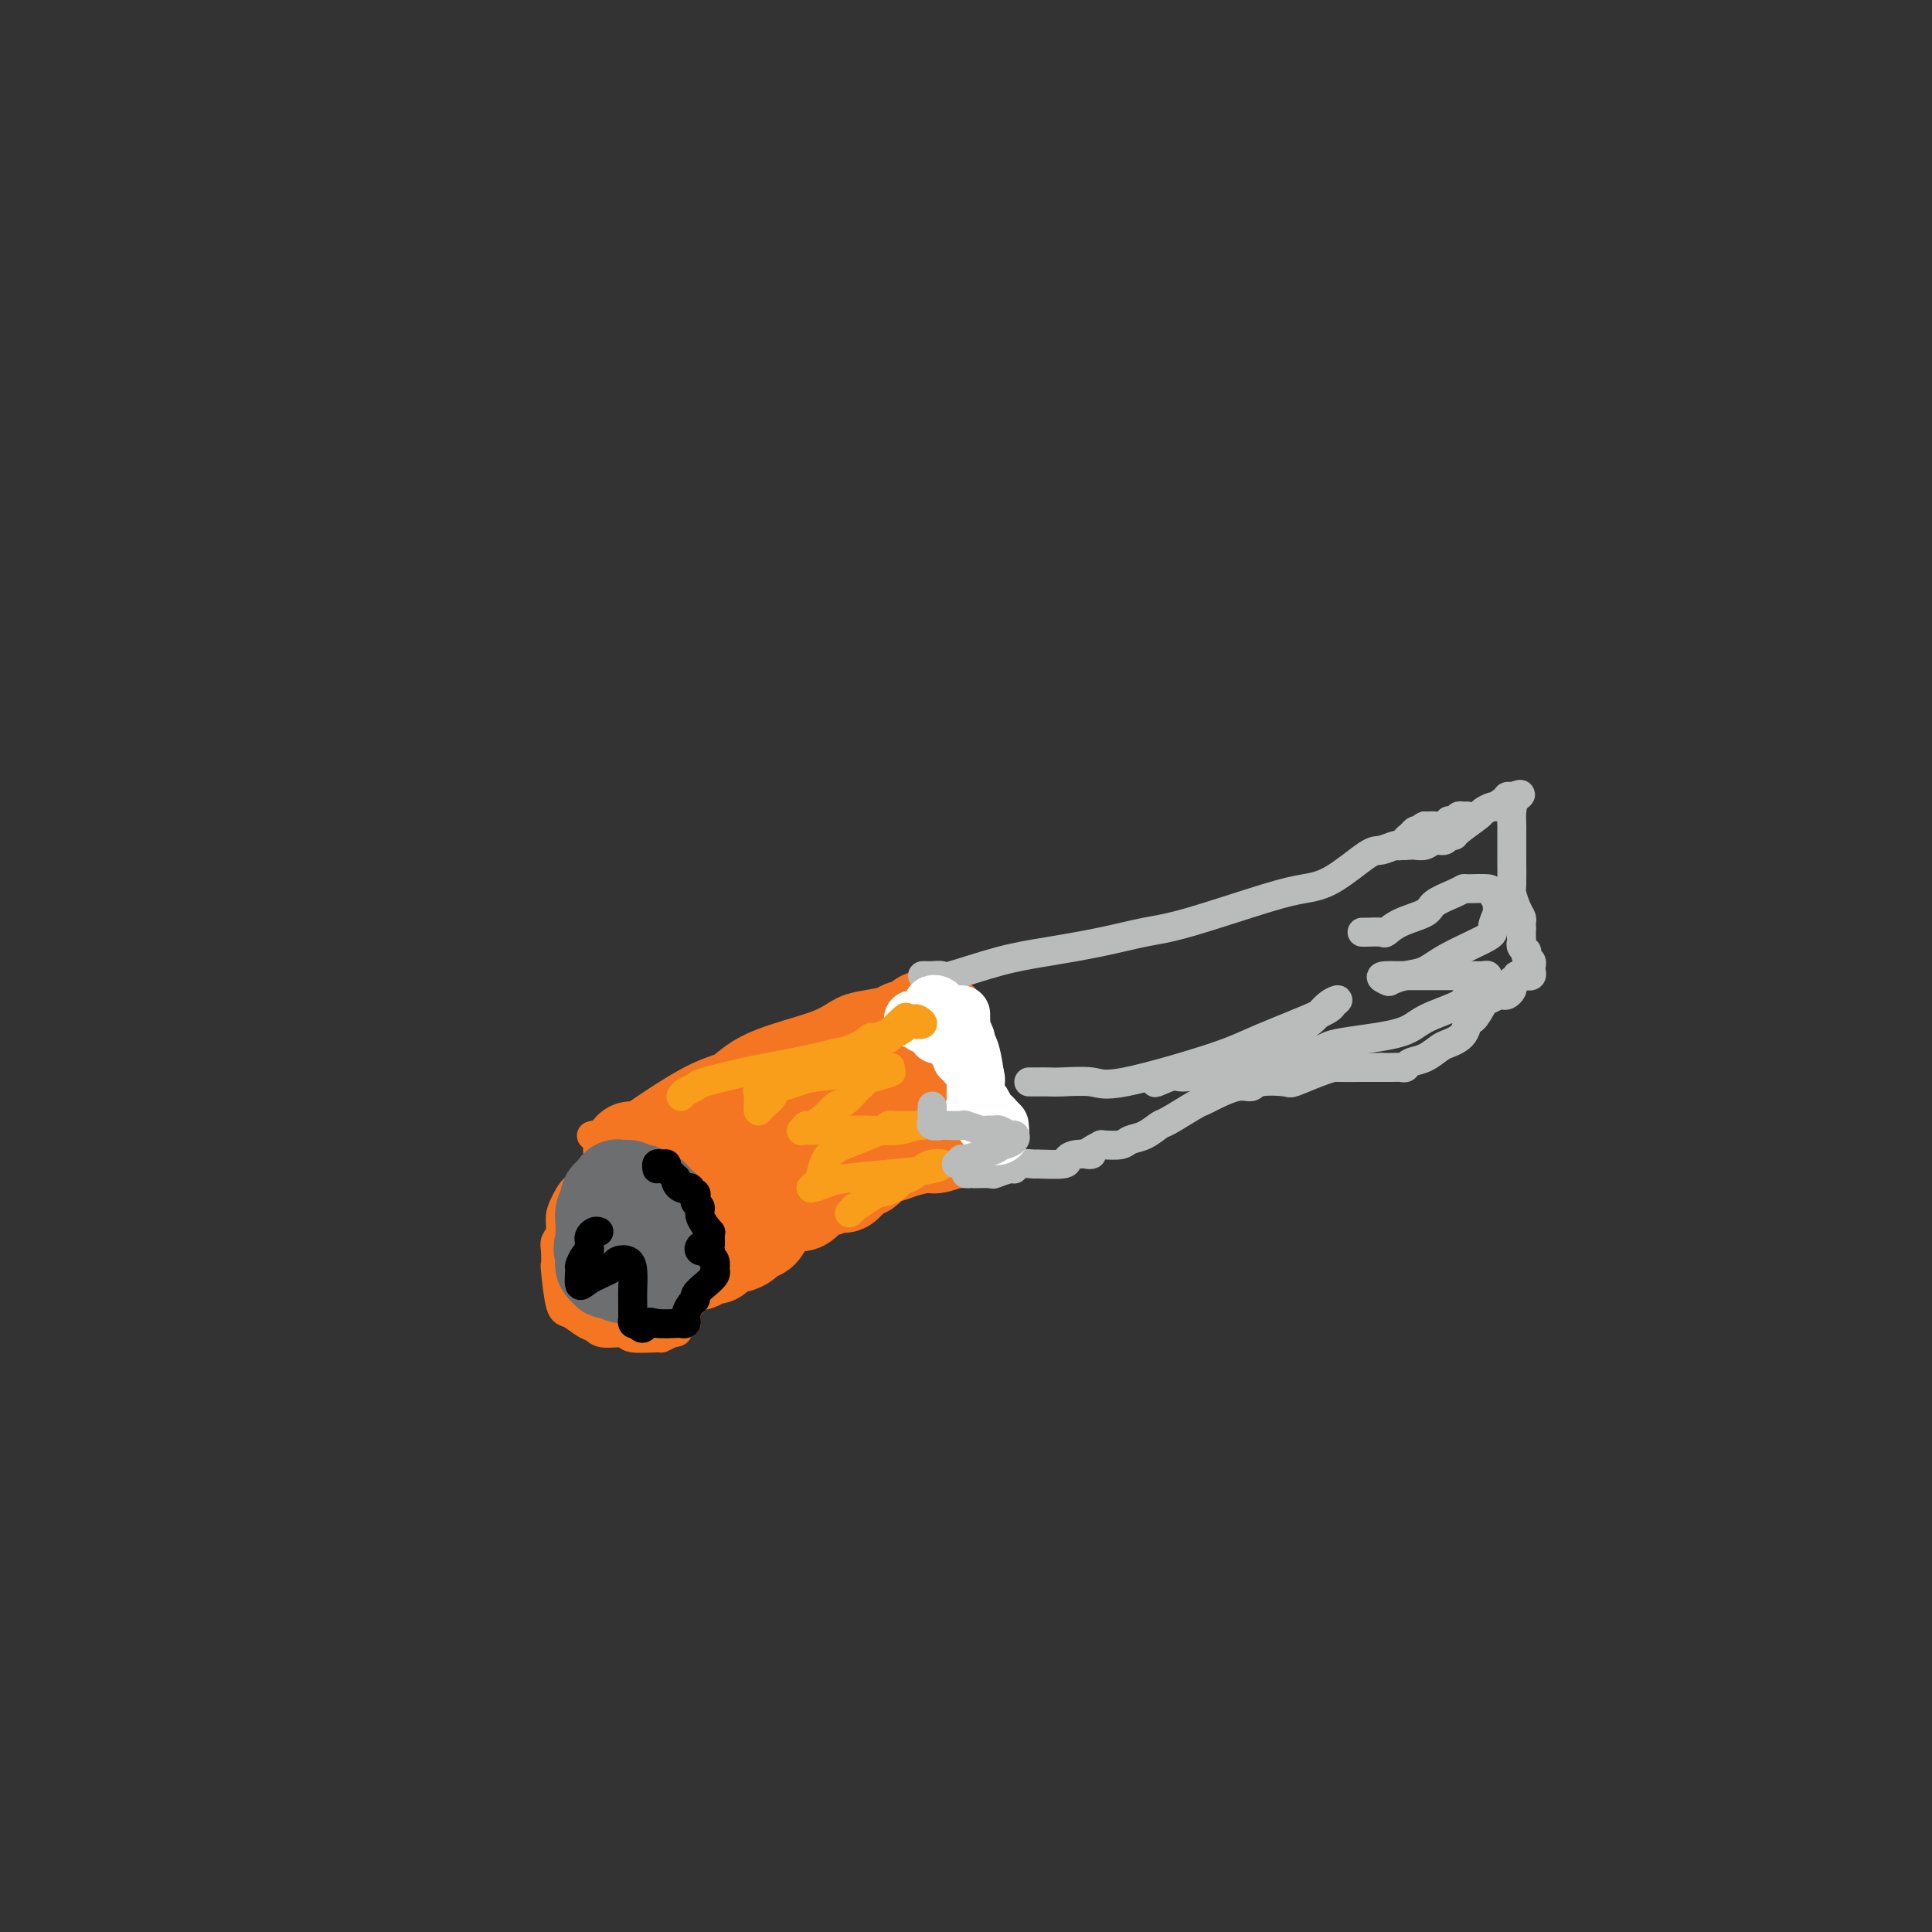 <svg viewBox='0 0 400 400' version='1.1' xmlns='http://www.w3.org/2000/svg' xmlns:xlink='http://www.w3.org/1999/xlink'><rect x="0" y="0" width="400" height="400" fill="#333333" stroke="none"/><g fill='none' stroke='rgb(244,118,35)' stroke-width='6' stroke-linecap='round' stroke-linejoin='round'><path d='M127,242c-0.449,0.001 -0.898,0.002 -1,0c-0.102,-0.002 0.142,-0.007 0,0c-0.142,0.007 -0.671,0.028 -1,0c-0.329,-0.028 -0.459,-0.104 -1,0c-0.541,0.104 -1.494,0.387 -2,1c-0.506,0.613 -0.565,1.557 -1,2c-0.435,0.443 -1.245,0.384 -2,1c-0.755,0.616 -1.456,1.907 -2,3c-0.544,1.093 -0.930,1.990 -1,3c-0.070,1.010 0.177,2.135 0,3c-0.177,0.865 -0.777,1.472 -1,2c-0.223,0.528 -0.069,0.977 0,2c0.069,1.023 0.052,2.621 0,3c-0.052,0.379 -0.141,-0.460 0,1c0.141,1.460 0.511,5.218 1,7c0.489,1.782 1.098,1.587 2,2c0.902,0.413 2.097,1.435 3,2c0.903,0.565 1.514,0.673 2,1c0.486,0.327 0.847,0.873 2,1c1.153,0.127 3.099,-0.165 4,0c0.901,0.165 0.757,0.786 2,1c1.243,0.214 3.873,0.019 5,0c1.127,-0.019 0.751,0.137 1,0c0.249,-0.137 1.125,-0.569 2,-1'/><path d='M139,276c2.263,-0.185 0.920,-0.648 1,-1c0.080,-0.352 1.584,-0.592 2,-1c0.416,-0.408 -0.257,-0.984 0,-2c0.257,-1.016 1.442,-2.474 2,-3c0.558,-0.526 0.489,-0.121 1,-1c0.511,-0.879 1.601,-3.042 2,-4c0.399,-0.958 0.107,-0.710 0,-1c-0.107,-0.290 -0.028,-1.118 0,-2c0.028,-0.882 0.004,-1.817 0,-3c-0.004,-1.183 0.013,-2.615 0,-4c-0.013,-1.385 -0.056,-2.724 0,-4c0.056,-1.276 0.210,-2.490 0,-4c-0.210,-1.510 -0.783,-3.318 -2,-5c-1.217,-1.682 -3.078,-3.239 -4,-4c-0.922,-0.761 -0.904,-0.725 -1,-1c-0.096,-0.275 -0.305,-0.859 -1,-1c-0.695,-0.141 -1.875,0.162 -3,0c-1.125,-0.162 -2.194,-0.789 -3,-1c-0.806,-0.211 -1.350,-0.005 -2,0c-0.650,0.005 -1.406,-0.191 -3,0c-1.594,0.191 -4.027,0.769 -5,1c-0.973,0.231 -0.487,0.116 0,0'/></g>
<g fill='none' stroke='rgb(244,118,35)' stroke-width='20' stroke-linecap='round' stroke-linejoin='round'><path d='M131,238c-0.242,0.022 -0.484,0.044 0,0c0.484,-0.044 1.693,-0.153 2,0c0.307,0.153 -0.288,0.568 2,-1c2.288,-1.568 7.460,-5.121 11,-7c3.540,-1.879 5.449,-2.086 7,-3c1.551,-0.914 2.745,-2.535 6,-4c3.255,-1.465 8.572,-2.774 12,-4c3.428,-1.226 4.968,-2.370 6,-3c1.032,-0.630 1.558,-0.747 3,-1c1.442,-0.253 3.802,-0.642 5,-1c1.198,-0.358 1.235,-0.684 2,-1c0.765,-0.316 2.257,-0.621 3,-1c0.743,-0.379 0.735,-0.831 1,-1c0.265,-0.169 0.803,-0.056 1,0c0.197,0.056 0.053,0.053 0,0c-0.053,-0.053 -0.015,-0.158 0,0c0.015,0.158 0.008,0.579 0,1'/><path d='M192,212c5.100,-1.535 1.352,0.127 0,1c-1.352,0.873 -0.306,0.958 0,1c0.306,0.042 -0.126,0.040 0,1c0.126,0.960 0.812,2.881 1,4c0.188,1.119 -0.122,1.434 0,2c0.122,0.566 0.678,1.381 1,2c0.322,0.619 0.412,1.041 1,2c0.588,0.959 1.674,2.456 2,3c0.326,0.544 -0.108,0.135 0,1c0.108,0.865 0.756,3.002 1,4c0.244,0.998 0.082,0.855 0,1c-0.082,0.145 -0.085,0.579 0,1c0.085,0.421 0.257,0.831 0,1c-0.257,0.169 -0.944,0.098 -1,0c-0.056,-0.098 0.517,-0.222 0,0c-0.517,0.222 -2.125,0.791 -3,1c-0.875,0.209 -1.018,0.059 -1,0c0.018,-0.059 0.197,-0.027 0,0c-0.197,0.027 -0.770,0.048 -1,0c-0.230,-0.048 -0.116,-0.167 -1,0c-0.884,0.167 -2.767,0.619 -4,1c-1.233,0.381 -1.815,0.690 -3,1c-1.185,0.310 -2.973,0.622 -4,1c-1.027,0.378 -1.293,0.822 -2,1c-0.707,0.178 -1.853,0.089 -3,0'/><path d='M175,241c-4.596,1.195 -4.585,1.681 -5,2c-0.415,0.319 -1.256,0.469 -2,1c-0.744,0.531 -1.391,1.442 -2,2c-0.609,0.558 -1.178,0.764 -2,1c-0.822,0.236 -1.895,0.501 -2,1c-0.105,0.499 0.758,1.233 0,2c-0.758,0.767 -3.137,1.566 -4,2c-0.863,0.434 -0.211,0.501 -1,1c-0.789,0.499 -3.020,1.430 -4,2c-0.980,0.570 -0.709,0.779 -1,1c-0.291,0.221 -1.142,0.455 -2,1c-0.858,0.545 -1.722,1.402 -2,2c-0.278,0.598 0.031,0.937 0,1c-0.031,0.063 -0.400,-0.149 -1,0c-0.600,0.149 -1.431,0.661 -2,1c-0.569,0.339 -0.877,0.507 -1,0c-0.123,-0.507 -0.062,-1.687 0,-2c0.062,-0.313 0.123,0.241 0,0c-0.123,-0.241 -0.431,-1.279 0,-2c0.431,-0.721 1.601,-1.127 2,-2c0.399,-0.873 0.029,-2.213 0,-3c-0.029,-0.787 0.285,-1.020 1,-2c0.715,-0.980 1.831,-2.706 3,-4c1.169,-1.294 2.392,-2.156 3,-3c0.608,-0.844 0.602,-1.670 1,-2c0.398,-0.330 1.199,-0.165 2,0'/><path d='M156,241c1.622,-2.007 0.678,-1.524 1,-2c0.322,-0.476 1.911,-1.912 3,-3c1.089,-1.088 1.679,-1.830 2,-2c0.321,-0.170 0.372,0.232 2,-1c1.628,-1.232 4.832,-4.098 6,-5c1.168,-0.902 0.298,0.161 1,0c0.702,-0.161 2.975,-1.546 4,-2c1.025,-0.454 0.803,0.023 1,0c0.197,-0.023 0.812,-0.546 2,-1c1.188,-0.454 2.949,-0.839 4,-1c1.051,-0.161 1.392,-0.097 2,0c0.608,0.097 1.484,0.226 2,0c0.516,-0.226 0.673,-0.807 1,-1c0.327,-0.193 0.823,0.004 1,0c0.177,-0.004 0.033,-0.208 0,0c-0.033,0.208 0.043,0.829 0,1c-0.043,0.171 -0.205,-0.109 0,0c0.205,0.109 0.777,0.607 1,1c0.223,0.393 0.097,0.683 0,1c-0.097,0.317 -0.166,0.662 0,1c0.166,0.338 0.567,0.668 1,1c0.433,0.332 0.900,0.666 1,1c0.100,0.334 -0.165,0.667 0,1c0.165,0.333 0.762,0.667 1,1c0.238,0.333 0.119,0.667 0,1'/><path d='M192,232c0.695,1.327 0.933,1.144 1,1c0.067,-0.144 -0.036,-0.248 0,0c0.036,0.248 0.212,0.850 0,1c-0.212,0.150 -0.813,-0.152 -1,0c-0.187,0.152 0.039,0.758 0,1c-0.039,0.242 -0.342,0.120 -1,0c-0.658,-0.120 -1.671,-0.239 -2,0c-0.329,0.239 0.025,0.837 0,1c-0.025,0.163 -0.430,-0.108 -1,0c-0.570,0.108 -1.305,0.594 -2,1c-0.695,0.406 -1.350,0.733 -2,1c-0.650,0.267 -1.296,0.476 -2,1c-0.704,0.524 -1.468,1.365 -2,2c-0.532,0.635 -0.833,1.064 -1,1c-0.167,-0.064 -0.201,-0.620 -1,0c-0.799,0.620 -2.364,2.417 -3,3c-0.636,0.583 -0.344,-0.046 -1,0c-0.656,0.046 -2.259,0.768 -3,1c-0.741,0.232 -0.621,-0.026 -1,0c-0.379,0.026 -1.257,0.336 -2,1c-0.743,0.664 -1.351,1.683 -2,2c-0.649,0.317 -1.340,-0.066 -2,0c-0.660,0.066 -1.290,0.582 -2,1c-0.710,0.418 -1.499,0.737 -2,1c-0.501,0.263 -0.714,0.469 -1,1c-0.286,0.531 -0.646,1.385 -1,2c-0.354,0.615 -0.703,0.990 -1,1c-0.297,0.010 -0.541,-0.343 -1,0c-0.459,0.343 -1.131,1.384 -2,2c-0.869,0.616 -1.934,0.808 -3,1'/><path d='M151,258c-7.044,3.800 -4.156,1.800 -3,1c1.156,-0.800 0.578,-0.400 0,0'/></g>
<g fill='none' stroke='rgb(109,110,112)' stroke-width='20' stroke-linecap='round' stroke-linejoin='round'><path d='M130,246c-0.312,-0.009 -0.623,-0.018 -1,0c-0.377,0.018 -0.818,0.062 -1,0c-0.182,-0.062 -0.105,-0.229 0,0c0.105,0.229 0.238,0.854 0,1c-0.238,0.146 -0.847,-0.186 -1,0c-0.153,0.186 0.151,0.889 0,1c-0.151,0.111 -0.759,-0.370 -1,0c-0.241,0.370 -0.117,1.591 0,2c0.117,0.409 0.228,0.008 0,0c-0.228,-0.008 -0.793,0.379 -1,1c-0.207,0.621 -0.055,1.476 0,2c0.055,0.524 0.015,0.718 0,1c-0.015,0.282 -0.004,0.653 0,1c0.004,0.347 0.001,0.671 0,1c-0.001,0.329 -0.001,0.665 0,1'/><path d='M125,257c-0.772,2.107 -0.203,1.875 0,2c0.203,0.125 0.039,0.608 0,1c-0.039,0.392 0.046,0.694 0,1c-0.046,0.306 -0.224,0.617 0,1c0.224,0.383 0.850,0.838 1,1c0.150,0.162 -0.176,0.029 0,0c0.176,-0.029 0.856,0.045 1,0c0.144,-0.045 -0.246,-0.208 0,0c0.246,0.208 1.130,0.788 2,1c0.870,0.212 1.726,0.057 2,0c0.274,-0.057 -0.032,-0.015 0,0c0.032,0.015 0.404,0.004 1,0c0.596,-0.004 1.416,-0.001 2,0c0.584,0.001 0.931,0.001 1,0c0.069,-0.001 -0.139,-0.004 0,0c0.139,0.004 0.626,0.016 1,0c0.374,-0.016 0.636,-0.060 1,0c0.364,0.060 0.830,0.225 1,0c0.170,-0.225 0.046,-0.838 0,-1c-0.046,-0.162 -0.012,0.128 0,0c0.012,-0.128 0.003,-0.673 0,-1c-0.003,-0.327 -0.001,-0.434 0,-1c0.001,-0.566 0.000,-1.590 0,-2c-0.000,-0.410 -0.000,-0.205 0,0'/><path d='M138,259c-0.001,-1.097 -0.004,-1.341 0,-2c0.004,-0.659 0.015,-1.735 0,-2c-0.015,-0.265 -0.055,0.279 0,0c0.055,-0.279 0.207,-1.381 0,-2c-0.207,-0.619 -0.772,-0.754 -1,-1c-0.228,-0.246 -0.117,-0.601 0,-1c0.117,-0.399 0.241,-0.842 0,-1c-0.241,-0.158 -0.849,-0.032 -1,0c-0.151,0.032 0.153,-0.029 0,0c-0.153,0.029 -0.762,0.148 -1,0c-0.238,-0.148 -0.105,-0.561 0,-1c0.105,-0.439 0.182,-0.902 0,-1c-0.182,-0.098 -0.623,0.170 -1,0c-0.377,-0.170 -0.689,-0.778 -1,-1c-0.311,-0.222 -0.622,-0.060 -1,0c-0.378,0.060 -0.822,0.017 -1,0c-0.178,-0.017 -0.089,-0.009 0,0'/></g>
<g fill='none' stroke='rgb(0,0,0)' stroke-width='6' stroke-linecap='round' stroke-linejoin='round'><path d='M124,255c-0.309,-0.089 -0.618,-0.178 -1,0c-0.382,0.178 -0.837,0.624 -1,1c-0.163,0.376 -0.033,0.683 0,1c0.033,0.317 -0.029,0.646 0,1c0.029,0.354 0.150,0.734 0,1c-0.150,0.266 -0.572,0.419 -1,1c-0.428,0.581 -0.861,1.588 -1,2c-0.139,0.412 0.015,0.227 0,1c-0.015,0.773 -0.198,2.505 0,3c0.198,0.495 0.778,-0.247 2,-1c1.222,-0.753 3.088,-1.518 4,-2c0.912,-0.482 0.871,-0.681 1,-1c0.129,-0.319 0.427,-0.759 1,-1c0.573,-0.241 1.422,-0.282 2,0c0.578,0.282 0.887,0.889 1,2c0.113,1.111 0.030,2.728 0,4c-0.030,1.272 -0.009,2.201 0,3c0.009,0.799 0.005,1.468 0,2c-0.005,0.532 -0.012,0.926 0,1c0.012,0.074 0.042,-0.172 0,0c-0.042,0.172 -0.155,0.764 0,1c0.155,0.236 0.577,0.118 1,0'/><path d='M132,274c1.012,2.011 1.543,0.540 2,0c0.457,-0.540 0.841,-0.148 2,0c1.159,0.148 3.095,0.052 4,0c0.905,-0.052 0.781,-0.059 1,0c0.219,0.059 0.781,0.184 1,0c0.219,-0.184 0.096,-0.679 0,-1c-0.096,-0.321 -0.164,-0.470 0,-1c0.164,-0.530 0.559,-1.441 1,-2c0.441,-0.559 0.927,-0.767 1,-1c0.073,-0.233 -0.268,-0.491 0,-1c0.268,-0.509 1.145,-1.267 2,-2c0.855,-0.733 1.689,-1.439 2,-2c0.311,-0.561 0.099,-0.978 0,-1c-0.099,-0.022 -0.087,0.349 0,0c0.087,-0.349 0.247,-1.418 0,-2c-0.247,-0.582 -0.901,-0.678 -1,-1c-0.099,-0.322 0.355,-0.869 0,-1c-0.355,-0.131 -1.521,0.156 -2,0c-0.479,-0.156 -0.273,-0.753 0,-1c0.273,-0.247 0.612,-0.143 1,0c0.388,0.143 0.825,0.327 1,0c0.175,-0.327 0.087,-1.163 0,-2'/><path d='M147,256c-0.029,-1.311 0.398,-0.589 0,-1c-0.398,-0.411 -1.622,-1.957 -2,-3c-0.378,-1.043 0.091,-1.585 0,-2c-0.091,-0.415 -0.742,-0.703 -1,-1c-0.258,-0.297 -0.125,-0.601 0,-1c0.125,-0.399 0.241,-0.891 0,-1c-0.241,-0.109 -0.839,0.164 -1,0c-0.161,-0.164 0.114,-0.766 0,-1c-0.114,-0.234 -0.618,-0.100 -1,0c-0.382,0.100 -0.641,0.167 -1,0c-0.359,-0.167 -0.818,-0.569 -1,-1c-0.182,-0.431 -0.086,-0.890 0,-1c0.086,-0.110 0.164,0.128 0,0c-0.164,-0.128 -0.570,-0.624 -1,-1c-0.430,-0.376 -0.886,-0.633 -1,-1c-0.114,-0.367 0.113,-0.844 0,-1c-0.113,-0.156 -0.566,0.010 -1,0c-0.434,-0.010 -0.848,-0.195 -1,0c-0.152,0.195 -0.044,0.770 0,1c0.044,0.230 0.022,0.115 0,0'/></g>
<g fill='none' stroke='rgb(186,187,187)' stroke-width='6' stroke-linecap='round' stroke-linejoin='round'><path d='M191,202c0.371,-0.006 0.742,-0.011 1,0c0.258,0.011 0.402,0.039 1,0c0.598,-0.039 1.651,-0.146 2,0c0.349,0.146 -0.004,0.544 2,0c2.004,-0.544 6.367,-2.029 10,-3c3.633,-0.971 6.536,-1.426 10,-2c3.464,-0.574 7.489,-1.267 11,-2c3.511,-0.733 6.508,-1.505 9,-2c2.492,-0.495 4.478,-0.711 9,-2c4.522,-1.289 11.580,-3.651 16,-5c4.420,-1.349 6.200,-1.686 8,-2c1.800,-0.314 3.618,-0.604 6,-2c2.382,-1.396 5.329,-3.898 7,-5c1.671,-1.102 2.067,-0.804 3,-1c0.933,-0.196 2.405,-0.888 3,-1c0.595,-0.112 0.314,0.354 1,0c0.686,-0.354 2.339,-1.530 3,-2c0.661,-0.470 0.331,-0.235 0,0'/><path d='M293,173c0.303,0.127 0.606,0.255 1,0c0.394,-0.255 0.881,-0.891 1,-1c0.119,-0.109 -0.128,0.311 1,0c1.128,-0.311 3.633,-1.352 5,-2c1.367,-0.648 1.596,-0.902 2,-1c0.404,-0.098 0.981,-0.040 1,0c0.019,0.040 -0.521,0.064 -1,0c-0.479,-0.064 -0.898,-0.214 -1,0c-0.102,0.214 0.114,0.793 0,1c-0.114,0.207 -0.559,0.041 -1,0c-0.441,-0.041 -0.878,0.041 -1,0c-0.122,-0.041 0.069,-0.207 0,0c-0.069,0.207 -0.400,0.788 -1,1c-0.600,0.212 -1.469,0.057 -2,0c-0.531,-0.057 -0.723,-0.016 -1,0c-0.277,0.016 -0.638,0.008 -1,0'/><path d='M295,171c-1.345,0.532 -0.207,0.863 0,1c0.207,0.137 -0.518,0.079 -1,0c-0.482,-0.079 -0.721,-0.179 -1,0c-0.279,0.179 -0.597,0.636 -1,1c-0.403,0.364 -0.892,0.634 -1,1c-0.108,0.366 0.163,0.829 0,1c-0.163,0.171 -0.761,0.049 -1,0c-0.239,-0.049 -0.120,-0.024 0,0'/><path d='M290,175c0.448,0.001 0.897,0.001 1,0c0.103,-0.001 -0.138,-0.004 0,0c0.138,0.004 0.657,0.016 1,0c0.343,-0.016 0.511,-0.061 1,0c0.489,0.061 1.298,0.227 2,0c0.702,-0.227 1.298,-0.846 2,-1c0.702,-0.154 1.509,0.158 2,0c0.491,-0.158 0.666,-0.788 1,-1c0.334,-0.212 0.828,-0.008 1,0c0.172,0.008 0.021,-0.179 1,-1c0.979,-0.821 3.088,-2.277 4,-3c0.912,-0.723 0.627,-0.715 1,-1c0.373,-0.285 1.406,-0.865 2,-1c0.594,-0.135 0.750,0.174 1,0c0.250,-0.174 0.593,-0.830 1,-1c0.407,-0.170 0.879,0.147 1,0c0.121,-0.147 -0.108,-0.756 0,-1c0.108,-0.244 0.554,-0.122 1,0'/><path d='M313,165c3.558,-1.377 0.953,0.180 0,1c-0.953,0.820 -0.255,0.902 0,1c0.255,0.098 0.068,0.210 0,1c-0.068,0.790 -0.018,2.257 0,3c0.018,0.743 0.005,0.762 0,1c-0.005,0.238 -0.001,0.694 0,1c0.001,0.306 -0.000,0.461 0,1c0.000,0.539 0.003,1.460 0,2c-0.003,0.540 -0.011,0.698 0,2c0.011,1.302 0.041,3.749 0,5c-0.041,1.251 -0.155,1.306 0,2c0.155,0.694 0.577,2.029 1,3c0.423,0.971 0.845,1.580 1,2c0.155,0.420 0.042,0.652 0,1c-0.042,0.348 -0.012,0.814 0,1c0.012,0.186 0.006,0.093 0,0'/><path d='M315,192c-0.001,0.446 -0.001,0.893 0,1c0.001,0.107 0.004,-0.125 0,0c-0.004,0.125 -0.015,0.607 0,1c0.015,0.393 0.056,0.697 0,1c-0.056,0.303 -0.207,0.606 0,1c0.207,0.394 0.774,0.879 1,1c0.226,0.121 0.113,-0.123 0,0c-0.113,0.123 -0.225,0.611 0,1c0.225,0.389 0.788,0.679 1,1c0.212,0.321 0.071,0.674 0,1c-0.071,0.326 -0.074,0.623 0,1c0.074,0.377 0.226,0.832 0,1c-0.226,0.168 -0.830,0.049 -1,0c-0.170,-0.049 0.094,-0.028 0,0c-0.094,0.028 -0.547,0.063 -1,0c-0.453,-0.063 -0.905,-0.224 -1,0c-0.095,0.224 0.168,0.834 0,1c-0.168,0.166 -0.766,-0.113 -1,0c-0.234,0.113 -0.104,0.619 0,1c0.104,0.381 0.183,0.638 0,1c-0.183,0.362 -0.626,0.828 -1,1c-0.374,0.172 -0.678,0.049 -1,0c-0.322,-0.049 -0.661,-0.025 -1,0'/><path d='M310,206c-1.504,0.991 -1.763,0.969 -2,1c-0.237,0.031 -0.452,0.117 -1,1c-0.548,0.883 -1.430,2.564 -2,3c-0.570,0.436 -0.827,-0.374 -1,0c-0.173,0.374 -0.263,1.931 -1,3c-0.737,1.069 -2.120,1.649 -3,2c-0.880,0.351 -1.257,0.472 -2,1c-0.743,0.528 -1.851,1.462 -3,2c-1.149,0.538 -2.340,0.680 -3,1c-0.660,0.320 -0.790,0.818 -1,1c-0.210,0.182 -0.500,0.049 -1,0c-0.500,-0.049 -1.212,-0.013 -2,0c-0.788,0.013 -1.654,0.004 -2,0c-0.346,-0.004 -0.173,-0.002 0,0'/><path d='M286,221c-0.342,0.000 -0.684,0.000 -1,0c-0.316,-0.000 -0.605,-0.001 -1,0c-0.395,0.001 -0.897,0.002 -1,0c-0.103,-0.002 0.193,-0.007 -1,0c-1.193,0.007 -3.874,0.027 -5,0c-1.126,-0.027 -0.697,-0.099 -1,0c-0.303,0.099 -1.337,0.371 -3,1c-1.663,0.629 -3.955,1.617 -5,2c-1.045,0.383 -0.843,0.162 -2,0c-1.157,-0.162 -3.672,-0.264 -5,0c-1.328,0.264 -1.469,0.895 -2,1c-0.531,0.105 -1.452,-0.315 -3,0c-1.548,0.315 -3.723,1.365 -5,2c-1.277,0.635 -1.657,0.857 -2,1c-0.343,0.143 -0.648,0.209 -2,1c-1.352,0.791 -3.750,2.307 -5,3c-1.250,0.693 -1.351,0.564 -2,1c-0.649,0.436 -1.844,1.436 -3,2c-1.156,0.564 -2.273,0.690 -3,1c-0.727,0.310 -1.065,0.803 -2,1c-0.935,0.197 -2.468,0.099 -4,0'/><path d='M228,237c-4.636,2.321 -2.228,2.124 -2,2c0.228,-0.124 -1.726,-0.177 -3,0c-1.274,0.177 -1.868,0.582 -2,1c-0.132,0.418 0.200,0.848 -1,1c-1.200,0.152 -3.930,0.026 -5,0c-1.070,-0.026 -0.480,0.049 -1,0c-0.520,-0.049 -2.150,-0.223 -3,0c-0.850,0.223 -0.919,0.844 -1,1c-0.081,0.156 -0.175,-0.154 -1,0c-0.825,0.154 -2.382,0.773 -3,1c-0.618,0.227 -0.299,0.061 -1,0c-0.701,-0.061 -2.423,-0.016 -3,0c-0.577,0.016 -0.010,0.004 0,0c0.010,-0.004 -0.536,-0.001 -1,0c-0.464,0.001 -0.847,0.000 -1,0c-0.153,-0.000 -0.077,-0.000 0,0'/></g>
<g fill='none' stroke='rgb(255,255,255)' stroke-width='12' stroke-linecap='round' stroke-linejoin='round'><path d='M199,210c-0.009,0.325 -0.017,0.651 0,1c0.017,0.349 0.060,0.723 0,1c-0.060,0.277 -0.222,0.458 0,1c0.222,0.542 0.829,1.445 1,2c0.171,0.555 -0.095,0.764 0,1c0.095,0.236 0.551,0.501 1,2c0.449,1.499 0.890,4.234 1,6c0.110,1.766 -0.111,2.563 0,3c0.111,0.437 0.555,0.513 1,1c0.445,0.487 0.890,1.384 1,2c0.110,0.616 -0.114,0.952 0,1c0.114,0.048 0.567,-0.193 1,0c0.433,0.193 0.847,0.821 1,1c0.153,0.179 0.044,-0.092 0,0c-0.044,0.092 -0.022,0.546 0,1'/><path d='M206,233c1.314,3.511 1.099,0.790 1,0c-0.099,-0.790 -0.083,0.353 0,1c0.083,0.647 0.234,0.800 0,1c-0.234,0.200 -0.851,0.447 -1,0c-0.149,-0.447 0.171,-1.587 0,-2c-0.171,-0.413 -0.833,-0.100 -1,0c-0.167,0.100 0.163,-0.015 0,0c-0.163,0.015 -0.817,0.159 -1,0c-0.183,-0.159 0.105,-0.620 0,-1c-0.105,-0.380 -0.601,-0.680 -1,-1c-0.399,-0.320 -0.699,-0.660 -1,-1'/><path d='M202,230c-0.619,-0.618 -0.166,-0.662 0,-1c0.166,-0.338 0.045,-0.968 0,-1c-0.045,-0.032 -0.015,0.535 0,0c0.015,-0.535 0.014,-2.170 0,-3c-0.014,-0.830 -0.043,-0.853 0,-1c0.043,-0.147 0.156,-0.418 0,-1c-0.156,-0.582 -0.582,-1.476 -1,-2c-0.418,-0.524 -0.829,-0.679 -1,-1c-0.171,-0.321 -0.102,-0.807 0,-1c0.102,-0.193 0.238,-0.093 0,0c-0.238,0.093 -0.849,0.179 -1,0c-0.151,-0.179 0.157,-0.623 0,-1c-0.157,-0.377 -0.778,-0.689 -1,-1c-0.222,-0.311 -0.045,-0.622 0,-1c0.045,-0.378 -0.040,-0.822 0,-1c0.040,-0.178 0.207,-0.089 0,0c-0.207,0.089 -0.788,0.178 -1,0c-0.212,-0.178 -0.057,-0.622 0,-1c0.057,-0.378 0.015,-0.689 0,-1c-0.015,-0.311 -0.004,-0.623 0,-1c0.004,-0.377 0.001,-0.819 0,-1c-0.001,-0.181 -0.000,-0.100 0,0c0.000,0.100 0.000,0.219 0,0c-0.000,-0.219 -0.000,-0.777 0,-1c0.000,-0.223 0.000,-0.112 0,0'/><path d='M197,210c-0.332,0.085 -0.663,0.169 -1,0c-0.337,-0.169 -0.679,-0.593 -1,-1c-0.321,-0.407 -0.622,-0.799 -1,-1c-0.378,-0.201 -0.833,-0.213 -1,0c-0.167,0.213 -0.046,0.650 0,1c0.046,0.350 0.016,0.614 0,1c-0.016,0.386 -0.018,0.896 0,1c0.018,0.104 0.057,-0.196 0,0c-0.057,0.196 -0.211,0.888 0,1c0.211,0.112 0.788,-0.354 1,0c0.212,0.354 0.061,1.530 0,2c-0.061,0.470 -0.030,0.235 0,0'/><path d='M194,214c-0.416,-0.452 -0.833,-0.905 -1,-1c-0.167,-0.095 -0.086,0.167 0,0c0.086,-0.167 0.177,-0.763 0,-1c-0.177,-0.237 -0.622,-0.116 -1,0c-0.378,0.116 -0.689,0.227 -1,0c-0.311,-0.227 -0.622,-0.792 -1,-1c-0.378,-0.208 -0.822,-0.059 -1,0c-0.178,0.059 -0.089,0.030 0,0'/></g>
<g fill='none' stroke='rgb(244,118,35)' stroke-width='6' stroke-linecap='round' stroke-linejoin='round'><path d='M140,232c-0.057,-0.001 -0.113,-0.001 0,0c0.113,0.001 0.396,0.005 1,0c0.604,-0.005 1.527,-0.017 2,0c0.473,0.017 0.494,0.065 1,0c0.506,-0.065 1.496,-0.243 2,0c0.504,0.243 0.521,0.907 2,0c1.479,-0.907 4.420,-3.383 6,-4c1.580,-0.617 1.798,0.626 3,0c1.202,-0.626 3.388,-3.121 5,-4c1.612,-0.879 2.648,-0.143 3,0c0.352,0.143 0.018,-0.308 2,-1c1.982,-0.692 6.281,-1.626 8,-2c1.719,-0.374 0.860,-0.187 0,0'/></g>
<g fill='none' stroke='rgb(249,158,27)' stroke-width='6' stroke-linecap='round' stroke-linejoin='round'><path d='M141,227c0.197,-0.325 0.395,-0.649 1,-1c0.605,-0.351 1.619,-0.728 2,-1c0.381,-0.272 0.131,-0.440 2,-1c1.869,-0.560 5.858,-1.511 8,-2c2.142,-0.489 2.438,-0.517 5,-1c2.562,-0.483 7.391,-1.422 10,-2c2.609,-0.578 2.998,-0.795 4,-1c1.002,-0.205 2.618,-0.399 4,-1c1.382,-0.601 2.530,-1.610 3,-2c0.470,-0.390 0.262,-0.160 1,0c0.738,0.160 2.422,0.249 3,0c0.578,-0.249 0.051,-0.838 0,-1c-0.051,-0.162 0.373,0.101 1,0c0.627,-0.101 1.457,-0.567 2,-1c0.543,-0.433 0.797,-0.834 1,-1c0.203,-0.166 0.353,-0.097 1,0c0.647,0.097 1.792,0.222 2,0c0.208,-0.222 -0.521,-0.791 -1,-1c-0.479,-0.209 -0.708,-0.060 -1,0c-0.292,0.060 -0.646,0.030 -1,0'/><path d='M188,211c-0.496,-0.341 -0.237,-0.692 -1,0c-0.763,0.692 -2.547,2.427 -3,3c-0.453,0.573 0.426,-0.018 0,0c-0.426,0.018 -2.156,0.643 -3,1c-0.844,0.357 -0.803,0.444 -2,1c-1.197,0.556 -3.634,1.581 -5,2c-1.366,0.419 -1.661,0.230 -3,1c-1.339,0.770 -3.722,2.497 -5,3c-1.278,0.503 -1.451,-0.217 -2,0c-0.549,0.217 -1.474,1.371 -2,2c-0.526,0.629 -0.652,0.734 -1,1c-0.348,0.266 -0.916,0.695 -1,1c-0.084,0.305 0.317,0.486 0,1c-0.317,0.514 -1.352,1.359 -2,2c-0.648,0.641 -0.908,1.077 -1,1c-0.092,-0.077 -0.014,-0.668 0,-1c0.014,-0.332 -0.034,-0.403 0,-1c0.034,-0.597 0.152,-1.718 0,-2c-0.152,-0.282 -0.572,0.274 1,0c1.572,-0.274 5.136,-1.380 7,-2c1.864,-0.620 2.027,-0.755 4,-1c1.973,-0.245 5.755,-0.599 8,-1c2.245,-0.401 2.952,-0.850 4,-1c1.048,-0.150 2.436,-0.002 3,0c0.564,0.002 0.304,-0.142 0,0c-0.304,0.142 -0.652,0.571 -1,1'/><path d='M183,222c3.677,-0.439 -0.131,0.464 -2,1c-1.869,0.536 -1.799,0.706 -2,1c-0.201,0.294 -0.671,0.711 -1,1c-0.329,0.289 -0.515,0.449 -1,1c-0.485,0.551 -1.267,1.491 -2,2c-0.733,0.509 -1.415,0.585 -2,1c-0.585,0.415 -1.071,1.169 -2,2c-0.929,0.831 -2.301,1.739 -3,2c-0.699,0.261 -0.725,-0.126 -1,0c-0.275,0.126 -0.798,0.766 -1,1c-0.202,0.234 -0.083,0.062 0,0c0.083,-0.062 0.128,-0.016 1,0c0.872,0.016 2.569,0.000 4,0c1.431,-0.000 2.597,0.014 4,0c1.403,-0.014 3.045,-0.056 5,0c1.955,0.056 4.224,0.211 6,0c1.776,-0.211 3.057,-0.788 4,-1c0.943,-0.212 1.546,-0.057 1,0c-0.546,0.057 -2.240,0.018 -3,0c-0.760,-0.018 -0.585,-0.015 -1,0c-0.415,0.015 -1.419,0.043 -2,0c-0.581,-0.043 -0.737,-0.155 -1,0c-0.263,0.155 -0.631,0.578 -1,1'/><path d='M183,234c-1.484,0.270 -1.693,0.446 -3,1c-1.307,0.554 -3.711,1.486 -5,2c-1.289,0.514 -1.462,0.612 -2,1c-0.538,0.388 -1.441,1.068 -2,2c-0.559,0.932 -0.773,2.117 -1,3c-0.227,0.883 -0.465,1.463 -1,2c-0.535,0.537 -1.367,1.031 -1,1c0.367,-0.031 1.932,-0.586 3,-1c1.068,-0.414 1.639,-0.686 4,-1c2.361,-0.314 6.513,-0.671 10,-1c3.487,-0.329 6.311,-0.630 8,-1c1.689,-0.370 2.244,-0.809 2,-1c-0.244,-0.191 -1.286,-0.136 -2,0c-0.714,0.136 -1.102,0.351 -2,1c-0.898,0.649 -2.308,1.731 -3,2c-0.692,0.269 -0.666,-0.274 -1,0c-0.334,0.274 -1.027,1.365 -2,2c-0.973,0.635 -2.226,0.815 -3,1c-0.774,0.185 -1.069,0.376 -2,1c-0.931,0.624 -2.497,1.683 -3,2c-0.503,0.317 0.057,-0.107 0,0c-0.057,0.107 -0.731,0.745 -1,1c-0.269,0.255 -0.135,0.128 0,0'/></g>
<g fill='none' stroke='rgb(186,187,187)' stroke-width='6' stroke-linecap='round' stroke-linejoin='round'><path d='M213,224c0.357,-0.001 0.714,-0.001 1,0c0.286,0.001 0.500,0.005 1,0c0.500,-0.005 1.287,-0.017 2,0c0.713,0.017 1.351,0.065 3,0c1.649,-0.065 4.309,-0.241 6,0c1.691,0.241 2.413,0.899 7,0c4.587,-0.899 13.038,-3.355 18,-5c4.962,-1.645 6.435,-2.478 10,-4c3.565,-1.522 9.223,-3.733 12,-5c2.777,-1.267 2.672,-1.590 3,-2c0.328,-0.410 1.090,-0.908 1,-1c-0.090,-0.092 -1.030,0.220 -2,1c-0.970,0.780 -1.970,2.026 -3,3c-1.030,0.974 -2.090,1.674 -3,2c-0.910,0.326 -1.669,0.276 -3,1c-1.331,0.724 -3.235,2.221 -5,3c-1.765,0.779 -3.393,0.838 -5,1c-1.607,0.162 -3.194,0.425 -5,1c-1.806,0.575 -3.832,1.463 -5,2c-1.168,0.537 -1.476,0.725 -2,1c-0.524,0.275 -1.262,0.638 -2,1'/><path d='M242,223c-5.344,2.306 -1.704,0.570 0,0c1.704,-0.570 1.472,0.027 3,0c1.528,-0.027 4.815,-0.678 6,-1c1.185,-0.322 0.270,-0.316 4,-1c3.730,-0.684 12.107,-2.060 16,-3c3.893,-0.940 3.302,-1.445 6,-2c2.698,-0.555 8.686,-1.161 12,-2c3.314,-0.839 3.956,-1.912 6,-3c2.044,-1.088 5.491,-2.190 7,-3c1.509,-0.810 1.082,-1.327 2,-2c0.918,-0.673 3.182,-1.501 4,-2c0.818,-0.499 0.189,-0.670 0,-1c-0.189,-0.330 0.061,-0.821 0,-1c-0.061,-0.179 -0.432,-0.048 -1,0c-0.568,0.048 -1.334,0.013 -2,0c-0.666,-0.013 -1.232,-0.003 -2,0c-0.768,0.003 -1.737,0.001 -2,0c-0.263,-0.001 0.179,-0.000 -1,0c-1.179,0.000 -3.979,0.000 -5,0c-1.021,-0.000 -0.263,-0.000 -1,0c-0.737,0.000 -2.968,0.000 -4,0c-1.032,-0.000 -0.866,-0.000 -1,0c-0.134,0.000 -0.567,0.000 -1,0'/><path d='M288,202c-3.346,-0.097 -1.713,0.660 -1,1c0.713,0.340 0.504,0.263 1,0c0.496,-0.263 1.697,-0.712 3,-1c1.303,-0.288 2.707,-0.413 4,-1c1.293,-0.587 2.476,-1.635 5,-3c2.524,-1.365 6.390,-3.047 8,-4c1.610,-0.953 0.963,-1.176 1,-2c0.037,-0.824 0.756,-2.249 1,-3c0.244,-0.751 0.013,-0.828 0,-1c-0.013,-0.172 0.194,-0.439 0,-1c-0.194,-0.561 -0.788,-1.416 -1,-2c-0.212,-0.584 -0.043,-0.897 -1,-1c-0.957,-0.103 -3.041,0.003 -4,0c-0.959,-0.003 -0.795,-0.114 -1,0c-0.205,0.114 -0.780,0.455 -2,1c-1.220,0.545 -3.084,1.295 -4,2c-0.916,0.705 -0.883,1.366 -2,2c-1.117,0.634 -3.385,1.242 -5,2c-1.615,0.758 -2.576,1.667 -3,2c-0.424,0.333 -0.310,0.089 -1,0c-0.690,-0.089 -2.185,-0.024 -3,0c-0.815,0.024 -0.950,0.006 -1,0c-0.050,-0.006 -0.014,-0.002 0,0c0.014,0.002 0.007,0.001 0,0'/><path d='M198,241c0.484,-0.475 0.969,-0.950 1,-1c0.031,-0.050 -0.391,0.324 1,0c1.391,-0.324 4.594,-1.345 6,-2c1.406,-0.655 1.016,-0.945 1,-1c-0.016,-0.055 0.343,0.125 1,0c0.657,-0.125 1.611,-0.555 2,-1c0.389,-0.445 0.211,-0.904 0,-1c-0.211,-0.096 -0.456,0.170 -1,0c-0.544,-0.170 -1.386,-0.777 -2,-1c-0.614,-0.223 -0.999,-0.064 -1,0c-0.001,0.064 0.381,0.031 0,0c-0.381,-0.031 -1.524,-0.061 -2,0c-0.476,0.061 -0.283,0.212 -1,0c-0.717,-0.212 -2.343,-0.788 -3,-1c-0.657,-0.212 -0.344,-0.061 -1,0c-0.656,0.061 -2.281,0.032 -3,0c-0.719,-0.032 -0.532,-0.067 -1,0c-0.468,0.067 -1.589,0.234 -2,0c-0.411,-0.234 -0.111,-0.871 0,-1c0.111,-0.129 0.032,0.249 0,0c-0.032,-0.249 -0.016,-1.124 0,-2'/><path d='M193,230c0.000,-0.689 0.000,-0.911 0,-1c0.000,-0.089 0.000,-0.044 0,0'/></g>
</svg>